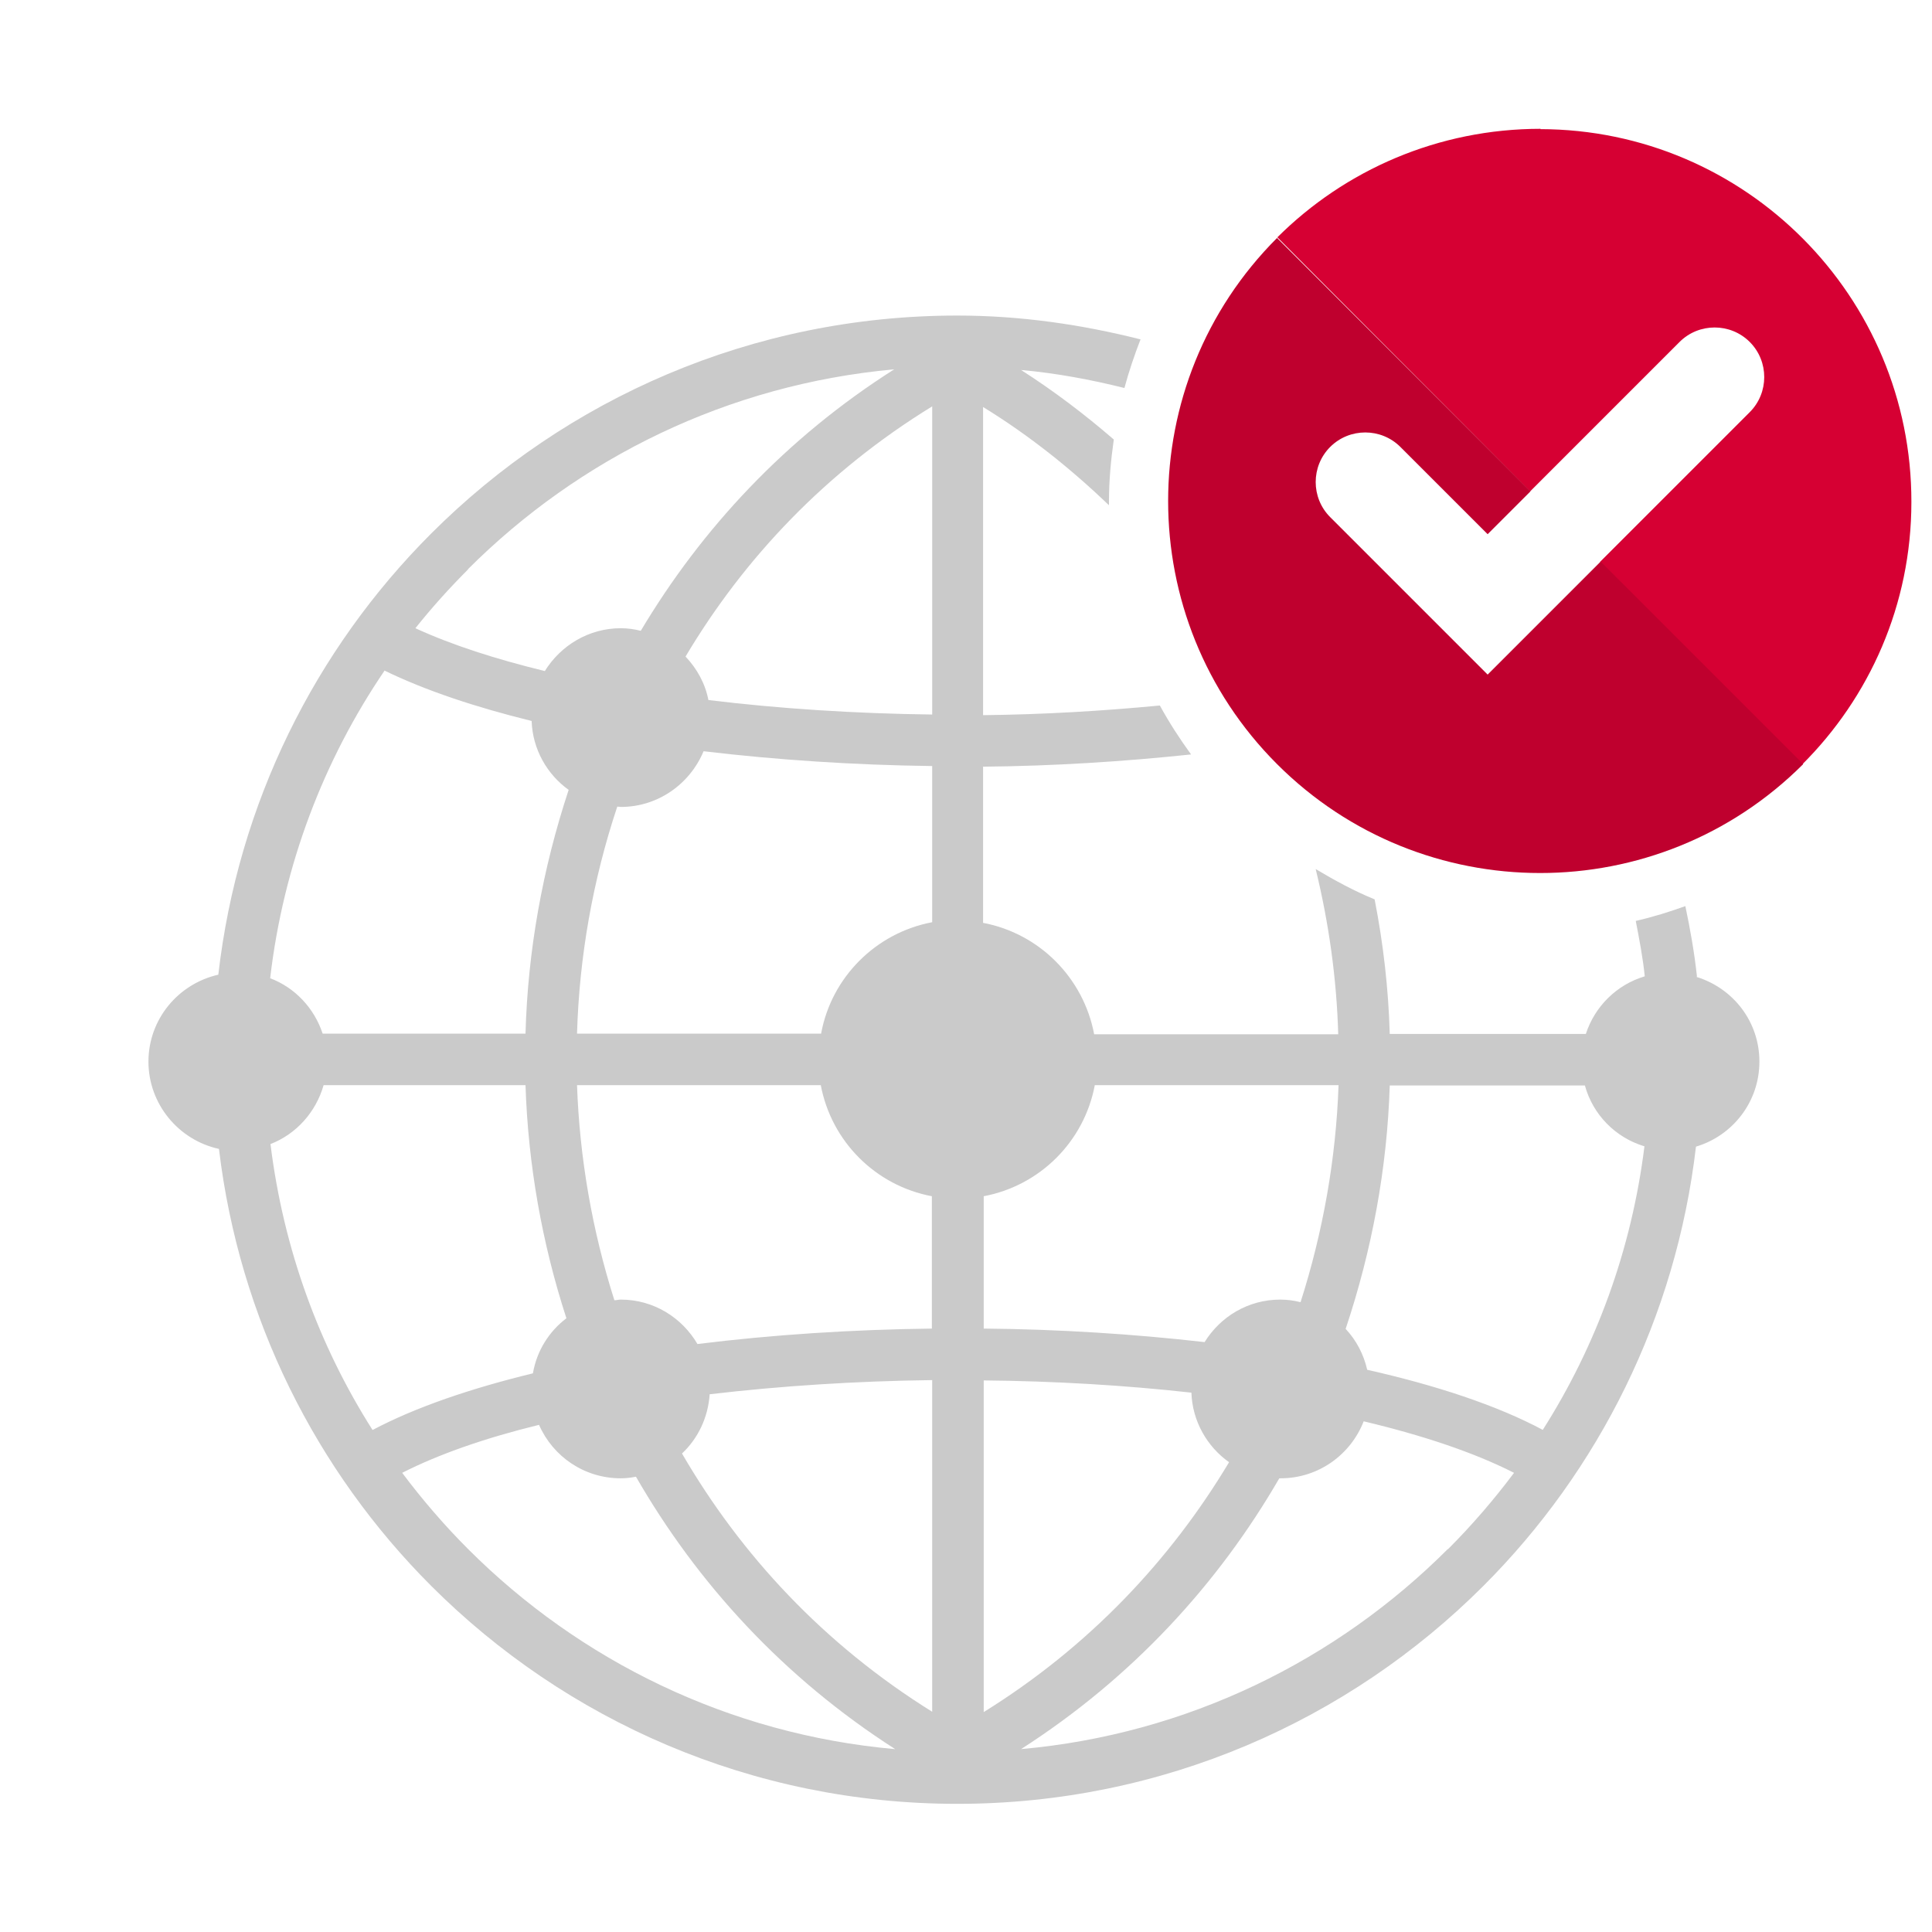 <?xml version="1.0" encoding="UTF-8"?>
<svg id="_レイヤー_1" data-name="レイヤー 1" xmlns="http://www.w3.org/2000/svg" viewBox="0 0 60 60">
  <defs>
    <style>
      .cls-1 {
        fill: #bf002e;
      }

      .cls-1, .cls-2, .cls-3 {
        stroke-width: 0px;
      }

      .cls-2 {
        fill: #d60033;
      }

      .cls-3 {
        fill: #cacaca;
      }
    </style>
  </defs>
  <path class="cls-3" d="m52.7,30.32c-.08-.74-.21-1.47-.36-2.18-.5.18-1.01.34-1.54.46.11.57.22,1.14.28,1.72-.87.26-1.55.93-1.83,1.79h-6.09c-.04-1.4-.2-2.8-.47-4.18-.64-.26-1.24-.59-1.83-.94.41,1.68.65,3.4.7,5.13h-7.58c-.33-1.75-1.7-3.13-3.45-3.46v-4.85h0c2.2-.02,4.37-.16,6.46-.38-.35-.48-.68-.99-.97-1.52-1.78.17-3.62.28-5.49.3v-9.57c1.45.89,2.74,1.93,3.91,3.05,0-.04,0-.07,0-.11,0-.66.06-1.3.15-1.93-.89-.77-1.85-1.5-2.88-2.16h0c1.1.1,2.17.3,3.21.56.14-.52.31-1.02.5-1.51-1.82-.46-3.72-.74-5.69-.74-6.38,0-12.16,2.59-16.34,6.77-3.6,3.6-6,8.38-6.61,13.7-1.24.28-2.17,1.38-2.17,2.7s.94,2.44,2.19,2.71c.63,5.27,3.02,10,6.59,13.57,4.18,4.18,9.96,6.77,16.34,6.77s12.16-2.59,16.34-6.77c3.58-3.58,5.98-8.34,6.6-13.64,1.14-.34,1.97-1.39,1.97-2.64s-.82-2.28-1.95-2.63ZM14.53,17.68c3.46-3.46,8.08-5.74,13.24-6.21-3.37,2.14-5.98,4.95-7.87,8.12-.2-.05-.41-.08-.62-.08-1,0-1.87.54-2.36,1.33-1.52-.37-2.89-.81-4.02-1.33h0c.51-.64,1.06-1.25,1.64-1.83Zm-2.6,3.14c1.27.62,2.83,1.14,4.58,1.57.03.88.48,1.66,1.15,2.14-.81,2.45-1.27,5-1.34,7.57h-6.3c-.26-.79-.86-1.43-1.63-1.72.41-3.51,1.66-6.77,3.55-9.55Zm-.36,23.59c-1.67-2.63-2.77-5.64-3.17-8.88.8-.31,1.41-.99,1.65-1.83h6.27c.08,2.46.51,4.9,1.27,7.24-.54.41-.92,1.01-1.04,1.71-1.93.47-3.64,1.05-4.98,1.76h0Zm16.22,9.91c-5.16-.46-9.79-2.75-13.25-6.21-.74-.74-1.42-1.53-2.05-2.37,1.16-.59,2.61-1.09,4.25-1.49.43.98,1.4,1.66,2.54,1.66.16,0,.32-.02.47-.05,1.9,3.3,4.57,6.23,8.05,8.46h0Zm1.16-1.16c-3.36-2.09-5.94-4.87-7.77-8.02.5-.47.81-1.12.86-1.84,2.21-.26,4.55-.41,6.91-.44v10.3Zm0-11.9c-2.49.03-4.96.19-7.29.48-.48-.82-1.36-1.38-2.38-1.38-.07,0-.13.02-.2.02-.69-2.17-1.08-4.42-1.16-6.68h7.57c.33,1.75,1.7,3.12,3.45,3.45v4.12Zm0-12.62c-1.75.33-3.13,1.71-3.45,3.46h-7.58c.07-2.39.49-4.77,1.25-7.05.04,0,.08.01.11.01,1.16,0,2.15-.72,2.57-1.73,2.27.27,4.68.43,7.1.46v4.85Zm0-6.45c-2.38-.03-4.74-.18-6.95-.45-.1-.52-.36-.98-.71-1.35,1.82-3.06,4.37-5.75,7.66-7.77v9.57Zm1.6,14.96c1.75-.33,3.12-1.7,3.45-3.45h7.57c-.08,2.28-.48,4.55-1.18,6.74-.2-.05-.41-.08-.63-.08-1,0-1.86.53-2.35,1.32-2.2-.25-4.52-.4-6.86-.42v-4.11Zm0,5.72h0c2.2.02,4.38.15,6.45.38.03.89.49,1.68,1.17,2.16-1.82,3.04-4.35,5.73-7.62,7.76v-10.3Zm14.41,5.24c-3.46,3.46-8.09,5.75-13.25,6.21,3.46-2.22,6.12-5.13,8.02-8.41.01,0,.02,0,.04,0,1.18,0,2.18-.74,2.58-1.77,1.81.43,3.41.96,4.67,1.6-.63.84-1.31,1.63-2.05,2.37Zm2.96-3.7c-1.44-.77-3.33-1.39-5.46-1.87-.11-.48-.34-.92-.67-1.27.82-2.45,1.29-5,1.37-7.56h6.06c.25.91.95,1.62,1.85,1.89-.4,3.21-1.5,6.2-3.16,8.81Z"/>
  <g>
    <path class="cls-2" d="m36.27,15.54s0-.02,0-.03c0,0,0,0,0,.01s0,0,0,.01Zm11.58-11.54c-3.19,0-6.08,1.28-8.18,3.37,1.48,1.49,4.54,4.56,7.85,7.89l4.64-4.64c.6-.6,1.58-.6,2.18,0,.6.6.6,1.58,0,2.18l-4.65,4.65c2.23,2.24,4.45,4.47,6.27,6.3,2.1-2.09,3.4-4.97,3.4-8.16.01-6.38-5.15-11.57-11.53-11.58Z"/>
    <path class="cls-1" d="m49.71,17.44l-3.51,3.51-4.89-4.89c-.6-.6-.6-1.58,0-2.18.6-.6,1.58-.6,2.18,0l2.71,2.71,1.33-1.33c-3.32-3.32-6.39-6.39-7.87-7.87-4.51,4.51-4.51,11.83,0,16.34,4.51,4.51,11.83,4.51,16.34,0-1.83-1.83-4.06-4.06-6.29-6.29Z"/>
  </g>
</svg>